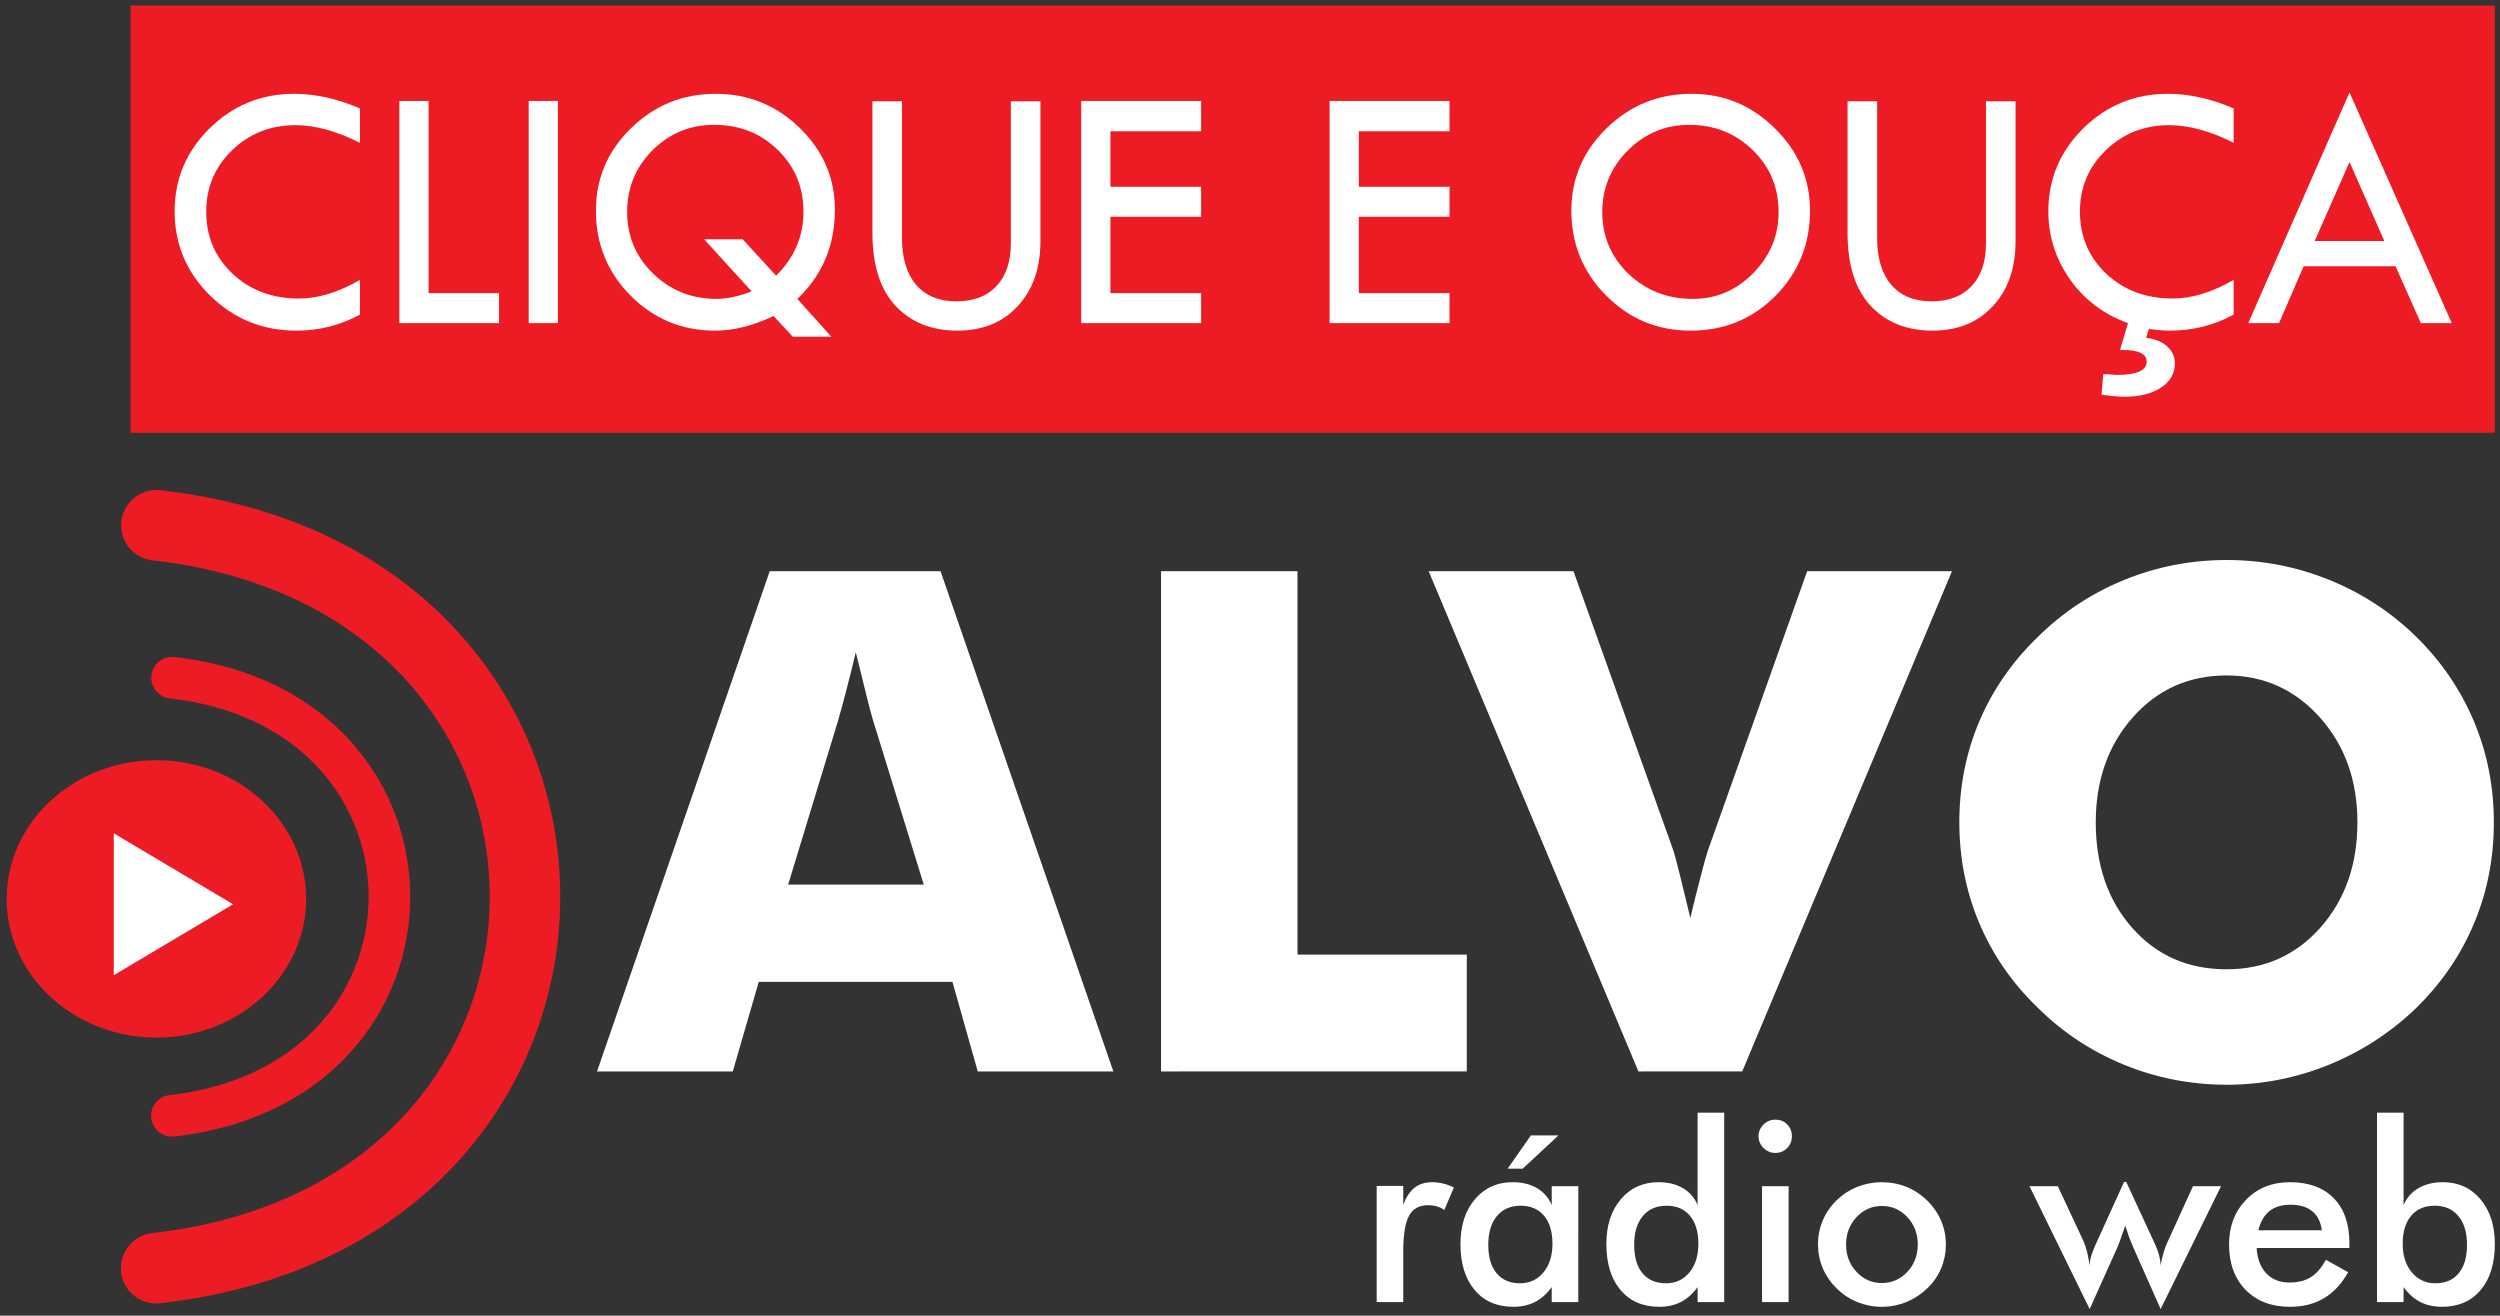 <?xml version="1.0" encoding="UTF-8" standalone="no"?>
<svg
   xmlns:dc="http://purl.org/dc/elements/1.1/"
   xmlns:cc="http://creativecommons.org/ns#"
   xmlns:rdf="http://www.w3.org/1999/02/22-rdf-syntax-ns#"
   xmlns:svg="http://www.w3.org/2000/svg"
   xmlns="http://www.w3.org/2000/svg"
   viewBox="0 0 402 211.558"
   height="211.558"
   width="402"
   xml:space="preserve"
   id="svg2"
   version="1.1"><rect x="0" y="0" width="402" height="211.558" fill="#333333" stroke="none"/><defs
     id="defs6" /><g
     transform="matrix(1.333,0,0,-1.333,-336.286,467.261)"
     id="g10"><g
       style="stroke-width:1.034"
       transform="matrix(0.968,0,0,0.968,14.48,2.262)"
       id="g83"><path
         d="M 261.937,359.097 H 556.561 V 305.856 H 261.937 Z"
         style="fill:#ed1c24;fill-opacity:1;fill-rule:evenodd;stroke:none;stroke-width:1.034"
         id="path12" /><g
         aria-label="CLIQUE E OUÇA"
         transform="matrix(0.974,0,0,-1,265.896,319.516)"
         style="font-variant:normal;font-weight:normal;font-size:44.51px;font-family:'Tw Cen MT';-inkscape-font-specification:TwCenMT-Regular;writing-mode:lr-tb;fill:#ffffff;fill-opacity:1;fill-rule:nonzero;stroke:none;stroke-width:1.034"
         id="text16"><path
           style="stroke-width:1.034"
           d="m 25.276,-26.754 v 4.281 q -4.477,-2.195 -8.237,-2.195 -4.825,0 -8.128,3.13 -3.303,3.108 -3.303,7.65 0,4.629 3.369,7.737 3.39,3.086 8.476,3.086 3.695,0 7.824,-2.325 v 4.325 q -3.76,1.999 -8.15,1.999 -6.433,0 -10.997,-4.347 -4.564,-4.368 -4.564,-10.519 0,-6.042 4.477,-10.345 4.499,-4.303 10.823,-4.303 4.064,0 8.411,1.826 z"
           id="path38" /><path
           style="stroke-width:1.034"
           d="m 30.318,-27.688 h 3.738 v 23.95 h 9.019 V 0 H 30.318 Z"
           id="path40" /><path
           style="stroke-width:1.034"
           d="m 46.867,-27.688 h 3.738 V 0 h -3.738 z"
           id="path42" /><path
           style="stroke-width:1.034"
           d="m 81.239,-3.021 4.347,4.716 h -4.933 l -2.456,-2.586 q -3.934,1.826 -7.476,1.826 -6.368,0 -10.823,-4.368 -4.434,-4.368 -4.434,-10.584 0,-5.998 4.499,-10.28 4.499,-4.281 10.845,-4.281 6.237,0 10.736,4.26 4.499,4.26 4.499,10.171 0,6.694 -4.803,11.127 z m -5.846,-0.935 -6.085,-6.498 h 4.933 l 4.281,4.542 q 3.499,-3.369 3.499,-7.976 0,-4.586 -3.282,-7.694 -3.282,-3.13 -8.15,-3.13 -4.629,0 -7.889,3.173 -3.238,3.173 -3.238,7.694 0,4.521 3.325,7.672 3.325,3.151 8.107,3.151 1.999,0 4.499,-0.935 z"
           id="path44" /><path
           style="stroke-width:1.034"
           d="m 90.845,-27.645 h 3.782 v 17.017 q 0,3.782 1.804,5.846 1.826,2.065 5.151,2.065 3.303,0 5.129,-1.891 1.847,-1.913 1.847,-5.368 V -27.645 h 3.782 v 17.408 q 0,5.086 -2.912,8.128 -2.891,3.043 -7.715,3.043 -4.933,0 -7.911,-3.086 Q 90.845,-5.238 90.845,-11.258 Z"
           id="path46" /><path
           style="stroke-width:1.034"
           d="m 117.556,-27.688 h 15.344 v 3.782 h -11.606 v 6.911 h 11.606 v 3.738 h -11.606 v 9.519 h 11.606 V 0 H 117.556 Z"
           id="path48" /><path
           style="stroke-width:1.034"
           d="m 149.336,-27.688 h 15.344 v 3.782 h -11.606 v 6.911 h 11.606 v 3.738 h -11.606 v 9.519 h 11.606 V 0 h -15.344 z"
           id="path50" /><path
           style="stroke-width:1.034"
           d="m 180.268,-14.018 q 0,-5.998 4.521,-10.28 4.521,-4.281 10.867,-4.281 6.194,0 10.671,4.325 4.477,4.303 4.477,10.236 0,6.281 -4.434,10.628 -4.412,4.325 -10.845,4.325 -6.346,0 -10.801,-4.368 -4.455,-4.368 -4.455,-10.584 z m 26.515,0.174 q 0,-4.586 -3.303,-7.715 -3.303,-3.151 -8.128,-3.151 -4.586,0 -7.867,3.195 -3.26,3.195 -3.26,7.672 0,4.542 3.347,7.694 3.369,3.13 8.237,3.13 4.477,0 7.715,-3.195 3.26,-3.217 3.26,-7.628 z"
           id="path52" /><path
           style="stroke-width:1.034"
           d="m 215.607,-27.645 h 3.782 v 17.017 q 0,3.782 1.804,5.846 1.826,2.065 5.151,2.065 3.303,0 5.129,-1.891 1.847,-1.913 1.847,-5.368 V -27.645 h 3.782 v 17.408 q 0,5.086 -2.912,8.128 -2.891,3.043 -7.715,3.043 -4.933,0 -7.911,-3.086 -2.956,-3.086 -2.956,-9.106 z"
           id="path54" /><path
           style="stroke-width:1.034"
           d="M 250.467,3.347 251.489,0 q -4.716,-1.673 -7.455,-5.499 -2.738,-3.825 -2.738,-8.433 0,-6.042 4.477,-10.345 4.499,-4.303 10.823,-4.303 4.064,0 8.411,1.826 v 4.281 q -4.477,-2.195 -8.237,-2.195 -4.825,0 -8.128,3.13 -3.303,3.108 -3.303,7.65 0,4.629 3.369,7.737 3.39,3.086 8.476,3.086 3.695,0 7.824,-2.325 v 4.325 q -3.76,1.999 -8.15,1.999 -1.239,0 -2.695,-0.217 l -0.369,1.108 q 1.76,0.217 2.717,1.087 0.978,0.869 0.978,2.108 0,1.869 -1.76,2.999 -1.739,1.152 -4.694,1.152 -1.261,0 -2.934,-0.261 l 0.217,-2.543 h 0.5 l 1.195,0.087 q 3.869,0 3.869,-1.652 0,-1.456 -3.064,-1.456 z"
           id="path56" /><path
           style="stroke-width:1.034"
           d="M 279.829,-28.753 292.912,0 h -3.955 l -3.238,-7.085 H 273.961 L 270.809,0 h -3.934 z m 0,8.672 -4.455,9.845 h 8.911 z"
           id="path58" /></g><g
         style="stroke-width:1.034"
         id="g18"><path
           d="m 343.876,249.544 h 16.9 l -6.35,20.576 c -0.189,0.625 -0.465,1.627 -0.799,3.022 -0.349,1.395 -0.785,3.182 -1.322,5.362 -0.363,-1.526 -0.727,-2.993 -1.09,-4.388 -0.349,-1.381 -0.712,-2.717 -1.075,-3.996 z m -23.816,-23.279 21.521,62.338 h 21.288 l 21.535,-62.338 h -16.9 l -3.153,11.16 h -24.136 l -3.24,-11.16 z m 70.287,0 v 62.338 h 17.001 v -47.778 h 21.099 v -14.56 z m 59.49,0 -26.141,62.338 h 18.048 l 12.468,-34.874 c 0.116,-0.363 0.349,-1.25 0.712,-2.659 0.349,-1.41 0.814,-3.299 1.38,-5.682 0.451,1.904 0.872,3.618 1.279,5.144 0.392,1.54 0.697,2.601 0.886,3.197 l 12.395,34.874 h 18.047 l -26.141,-62.338 z m 106.6,31.038 c 0,-4.49 -0.828,-8.69 -2.47,-12.598 -1.642,-3.923 -4.04,-7.425 -7.193,-10.521 -3.182,-3.066 -6.815,-5.42 -10.898,-7.091 -4.083,-1.657 -8.326,-2.485 -12.715,-2.485 -4.461,0 -8.733,0.828 -12.802,2.485 -4.069,1.671 -7.643,4.025 -10.739,7.091 -3.211,3.095 -5.638,6.612 -7.309,10.564 -1.657,3.938 -2.485,8.123 -2.485,12.555 0,4.461 0.828,8.646 2.485,12.584 1.671,3.923 4.098,7.44 7.309,10.535 3.095,3.066 6.67,5.42 10.739,7.091 4.069,1.657 8.341,2.485 12.802,2.485 4.418,0 8.69,-0.828 12.787,-2.485 4.098,-1.671 7.702,-4.025 10.825,-7.091 3.124,-3.066 5.508,-6.568 7.178,-10.521 1.657,-3.938 2.485,-8.137 2.485,-12.599 z m -33.305,-18.309 c 4.708,0 8.602,1.729 11.683,5.187 3.08,3.473 4.621,7.847 4.621,13.122 0,5.217 -1.555,9.576 -4.679,13.078 -3.124,3.487 -7.004,5.231 -11.625,5.231 -4.708,0 -8.603,-1.744 -11.683,-5.217 -3.081,-3.473 -4.621,-7.847 -4.621,-13.093 0,-5.333 1.511,-9.721 4.548,-13.15 3.037,-3.444 6.96,-5.159 11.756,-5.159"
           style="fill:#ffffff;fill-opacity:1;fill-rule:nonzero;stroke:none;stroke-width:1.034"
           id="path20" /></g><g
         style="stroke-width:1.034"
         id="g22"><path
           d="m 264.671,289.953 c -2.415,0.266 -4.157,2.44 -3.89,4.855 0.266,2.415 2.44,4.156 4.854,3.89 21.958,-2.471 36.687,-13.613 44.151,-27.675 3.794,-7.148 5.69,-15.064 5.688,-22.994 -0.002,-7.932 -1.903,-15.847 -5.7,-22.992 -7.474,-14.062 -22.213,-25.2 -44.173,-27.659 -2.414,-0.266 -4.588,1.476 -4.855,3.89 -0.266,2.415 1.476,4.588 3.891,4.855 18.709,2.095 31.149,11.367 37.356,23.045 3.132,5.894 4.7,12.386 4.702,18.861 0.002,6.476 -1.561,12.97 -4.689,18.863 -6.2,11.68 -18.632,20.957 -37.334,23.062"
           style="fill:#ed1c24;fill-opacity:1;fill-rule:nonzero;stroke:none;stroke-width:1.034"
           id="path24" /><path
           d="m 266.821,272.753 c -1.424,0.157 -2.451,1.439 -2.294,2.862 0.157,1.424 1.439,2.451 2.862,2.294 12.947,-1.457 21.632,-8.027 26.033,-16.319 2.237,-4.215 3.355,-8.883 3.354,-13.559 -0.001,-4.677 -1.122,-9.344 -3.361,-13.557 -4.407,-8.292 -13.098,-14.859 -26.047,-16.309 -1.424,-0.157 -2.705,0.87 -2.862,2.294 -0.157,1.424 0.87,2.706 2.294,2.862 11.032,1.235 18.367,6.702 22.027,13.589 1.847,3.475 2.771,7.303 2.773,11.121 8e-4,3.819 -0.921,7.648 -2.765,11.123 -3.656,6.887 -10.986,12.357 -22.014,13.598"
           style="fill:#ed1c24;fill-opacity:1;fill-rule:nonzero;stroke:none;stroke-width:1.034"
           id="path26" /><path
           d="m 265.149,265.049 c 10.305,0 18.658,-7.737 18.658,-17.281 0,-9.544 -8.353,-17.281 -18.658,-17.281 -10.305,0 -18.658,7.737 -18.658,17.281 0,9.544 8.353,17.281 18.658,17.281"
           style="fill:#ed1c24;fill-opacity:1;fill-rule:evenodd;stroke:none;stroke-width:1.034"
           id="path28" /><path
           d="m 259.839,255.936 14.864,-8.838 -14.864,-8.838 v 8.838 z"
           style="fill:#ffffff;fill-opacity:1;fill-rule:evenodd;stroke:none;stroke-width:1.034"
           id="path30" /></g><g
         style="stroke-width:1.034"
         id="g32"><path
           d="m 420.529,209.654 c 0.359,0.956 0.828,1.663 1.411,2.12 0.588,0.457 1.312,0.686 2.182,0.686 0.469,0 0.927,-0.057 1.38,-0.166 0.454,-0.109 0.901,-0.276 1.338,-0.483 l -1.192,-2.811 c -0.286,0.203 -0.594,0.353 -0.922,0.447 -0.333,0.099 -0.703,0.145 -1.109,0.145 -1.104,0 -1.89,-0.436 -2.369,-1.315 -0.479,-0.878 -0.719,-2.354 -0.719,-4.422 v -6.329 h -3.312 v 14.467 h 3.312 z m 21.812,-12.128 h -3.311 v 1.866 c -0.589,-0.826 -1.281,-1.445 -2.067,-1.85 -0.791,-0.405 -1.692,-0.608 -2.712,-0.608 -2.042,0 -3.656,0.697 -4.827,2.094 -1.177,1.393 -1.765,3.305 -1.765,5.732 0,2.302 0.599,4.162 1.802,5.576 1.202,1.419 2.77,2.125 4.702,2.125 1.182,0 2.192,-0.244 3.03,-0.738 0.839,-0.488 1.453,-1.195 1.839,-2.115 v 2.354 h 3.311 z m -3.218,7.265 c 0,1.492 -0.349,2.655 -1.046,3.487 -0.697,0.836 -1.671,1.252 -2.921,1.252 -1.255,0 -2.239,-0.431 -2.953,-1.288 -0.719,-0.858 -1.078,-2.053 -1.078,-3.576 0,-1.533 0.344,-2.718 1.037,-3.549 0.693,-0.837 1.671,-1.253 2.931,-1.253 1.192,0 2.161,0.452 2.905,1.357 0.75,0.904 1.125,2.094 1.125,3.57 z m -5.592,9.354 2.906,4.146 h 3.436 l -4.462,-4.146 z m 23.775,-9.354 c 0,1.492 -0.349,2.655 -1.047,3.487 -0.698,0.836 -1.671,1.252 -2.921,1.252 -1.255,0 -2.239,-0.431 -2.952,-1.288 -0.719,-0.858 -1.078,-2.053 -1.078,-3.576 0,-1.533 0.344,-2.718 1.036,-3.549 0.693,-0.837 1.672,-1.253 2.932,-1.253 1.198,0 2.171,0.452 2.916,1.351 0.74,0.899 1.114,2.089 1.114,3.575 z m -0.094,16.337 h 3.312 v -23.602 h -3.312 v 1.866 c -0.588,-0.826 -1.281,-1.445 -2.067,-1.85 -0.791,-0.405 -1.692,-0.608 -2.713,-0.608 -2.042,0 -3.655,0.697 -4.827,2.094 -1.177,1.393 -1.765,3.305 -1.765,5.732 0,2.302 0.598,4.162 1.801,5.576 1.203,1.419 2.77,2.125 4.702,2.125 1.181,0 2.192,-0.244 3.03,-0.738 0.839,-0.488 1.453,-1.195 1.838,-2.115 z m 7.591,-2.931 c 0,0.556 0.208,1.039 0.62,1.45 0.411,0.405 0.901,0.608 1.474,0.608 0.589,0 1.083,-0.197 1.474,-0.587 0.39,-0.39 0.588,-0.883 0.588,-1.471 0,-0.592 -0.198,-1.086 -0.594,-1.486 -0.401,-0.4 -0.89,-0.603 -1.468,-0.603 -0.573,0 -1.062,0.208 -1.474,0.619 -0.412,0.41 -0.62,0.899 -0.62,1.471 z m 0.438,-20.671 v 14.436 h 3.311 v -14.436 z m 19.406,7.171 c 0,1.341 -0.432,2.479 -1.296,3.409 -0.864,0.93 -1.921,1.393 -3.171,1.393 -1.239,0 -2.296,-0.463 -3.166,-1.393 -0.869,-0.93 -1.302,-2.068 -1.302,-3.409 0,-1.341 0.432,-2.479 1.302,-3.409 0.87,-0.93 1.927,-1.393 3.166,-1.393 1.239,0 2.296,0.463 3.166,1.393 0.87,0.93 1.302,2.068 1.302,3.409 z m -12.434,0.031 c 0,1.055 0.203,2.053 0.604,2.988 0.401,0.94 0.979,1.777 1.729,2.504 0.744,0.722 1.599,1.273 2.567,1.663 0.969,0.384 1.979,0.577 3.036,0.577 1.088,0 2.114,-0.192 3.077,-0.577 0.958,-0.39 1.822,-0.956 2.588,-1.704 0.76,-0.743 1.338,-1.579 1.74,-2.515 0.396,-0.93 0.593,-1.913 0.593,-2.936 0,-1.065 -0.198,-2.068 -0.588,-2.998 -0.391,-0.935 -0.964,-1.762 -1.718,-2.484 -0.791,-0.759 -1.671,-1.335 -2.64,-1.725 -0.963,-0.39 -1.984,-0.587 -3.051,-0.587 -1.047,0 -2.057,0.198 -3.02,0.587 -0.968,0.39 -1.828,0.956 -2.583,1.694 -0.76,0.753 -1.338,1.595 -1.739,2.53 -0.396,0.93 -0.594,1.928 -0.594,2.983 z m 42.702,-8.075 -3.337,7.514 c -0.255,0.577 -0.463,1.091 -0.63,1.543 -0.162,0.452 -0.307,0.899 -0.443,1.335 -0.224,-0.66 -0.421,-1.226 -0.594,-1.699 -0.172,-0.473 -0.307,-0.826 -0.412,-1.06 l -3.431,-7.634 -7.498,15.309 h 3.53 l 3.249,-6.958 c 0.13,-0.296 0.26,-0.696 0.39,-1.21 0.125,-0.514 0.234,-1.081 0.328,-1.699 0.01,0.364 0.067,0.748 0.182,1.143 0.109,0.395 0.302,0.883 0.562,1.46 l 3.541,7.794 h 0.276 l 3.603,-7.794 c 0.219,-0.488 0.385,-0.935 0.495,-1.356 0.105,-0.416 0.167,-0.831 0.187,-1.247 0.094,0.551 0.209,1.065 0.354,1.554 0.141,0.488 0.302,0.93 0.489,1.325 l 3.186,6.989 h 3.494 z m 23.52,7.608 h -11.56 c 0.084,-1.351 0.484,-2.406 1.208,-3.164 0.719,-0.759 1.682,-1.138 2.885,-1.138 1.067,0 1.958,0.223 2.666,0.67 0.713,0.447 1.333,1.169 1.864,2.167 l 2.781,-1.553 c -0.812,-1.455 -1.817,-2.531 -3.02,-3.243 -1.198,-0.712 -2.609,-1.066 -4.223,-1.066 -2.322,0 -4.165,0.707 -5.54,2.115 -1.369,1.414 -2.057,3.295 -2.057,5.649 0,2.265 0.708,4.121 2.129,5.581 1.416,1.455 3.239,2.182 5.467,2.182 2.327,0 4.145,-0.665 5.447,-1.995 1.302,-1.325 1.952,-3.191 1.952,-5.581 z m -3.437,2.214 c -0.13,1.034 -0.526,1.824 -1.187,2.364 -0.661,0.546 -1.567,0.816 -2.713,0.816 -1.088,0 -1.963,-0.265 -2.624,-0.79 -0.656,-0.53 -1.119,-1.325 -1.385,-2.39 z m 10.081,-1.683 c 0,-1.476 0.38,-2.666 1.14,-3.57 0.755,-0.904 1.734,-1.357 2.937,-1.357 1.25,0 2.218,0.416 2.905,1.253 0.687,0.831 1.031,2.016 1.031,3.549 0,1.523 -0.359,2.718 -1.078,3.576 -0.713,0.857 -1.697,1.288 -2.952,1.288 -1.25,0 -2.223,-0.416 -2.926,-1.252 -0.703,-0.832 -1.057,-1.995 -1.057,-3.487 z m 0.109,16.337 v -11.521 c 0.386,0.91 1.005,1.611 1.854,2.11 0.849,0.494 1.864,0.743 3.046,0.743 1.922,0 3.483,-0.706 4.681,-2.125 1.192,-1.413 1.791,-3.274 1.791,-5.576 0,-2.427 -0.588,-4.339 -1.765,-5.732 -1.172,-1.397 -2.785,-2.094 -4.827,-2.094 -1.02,0 -1.922,0.203 -2.713,0.608 -0.786,0.405 -1.478,1.024 -2.067,1.85 v -1.866 h -3.311 v 23.602 z"
           style="fill:#ffffff;fill-opacity:1;fill-rule:nonzero;stroke:none;stroke-width:1.034"
           id="path34" /></g></g></g></svg>